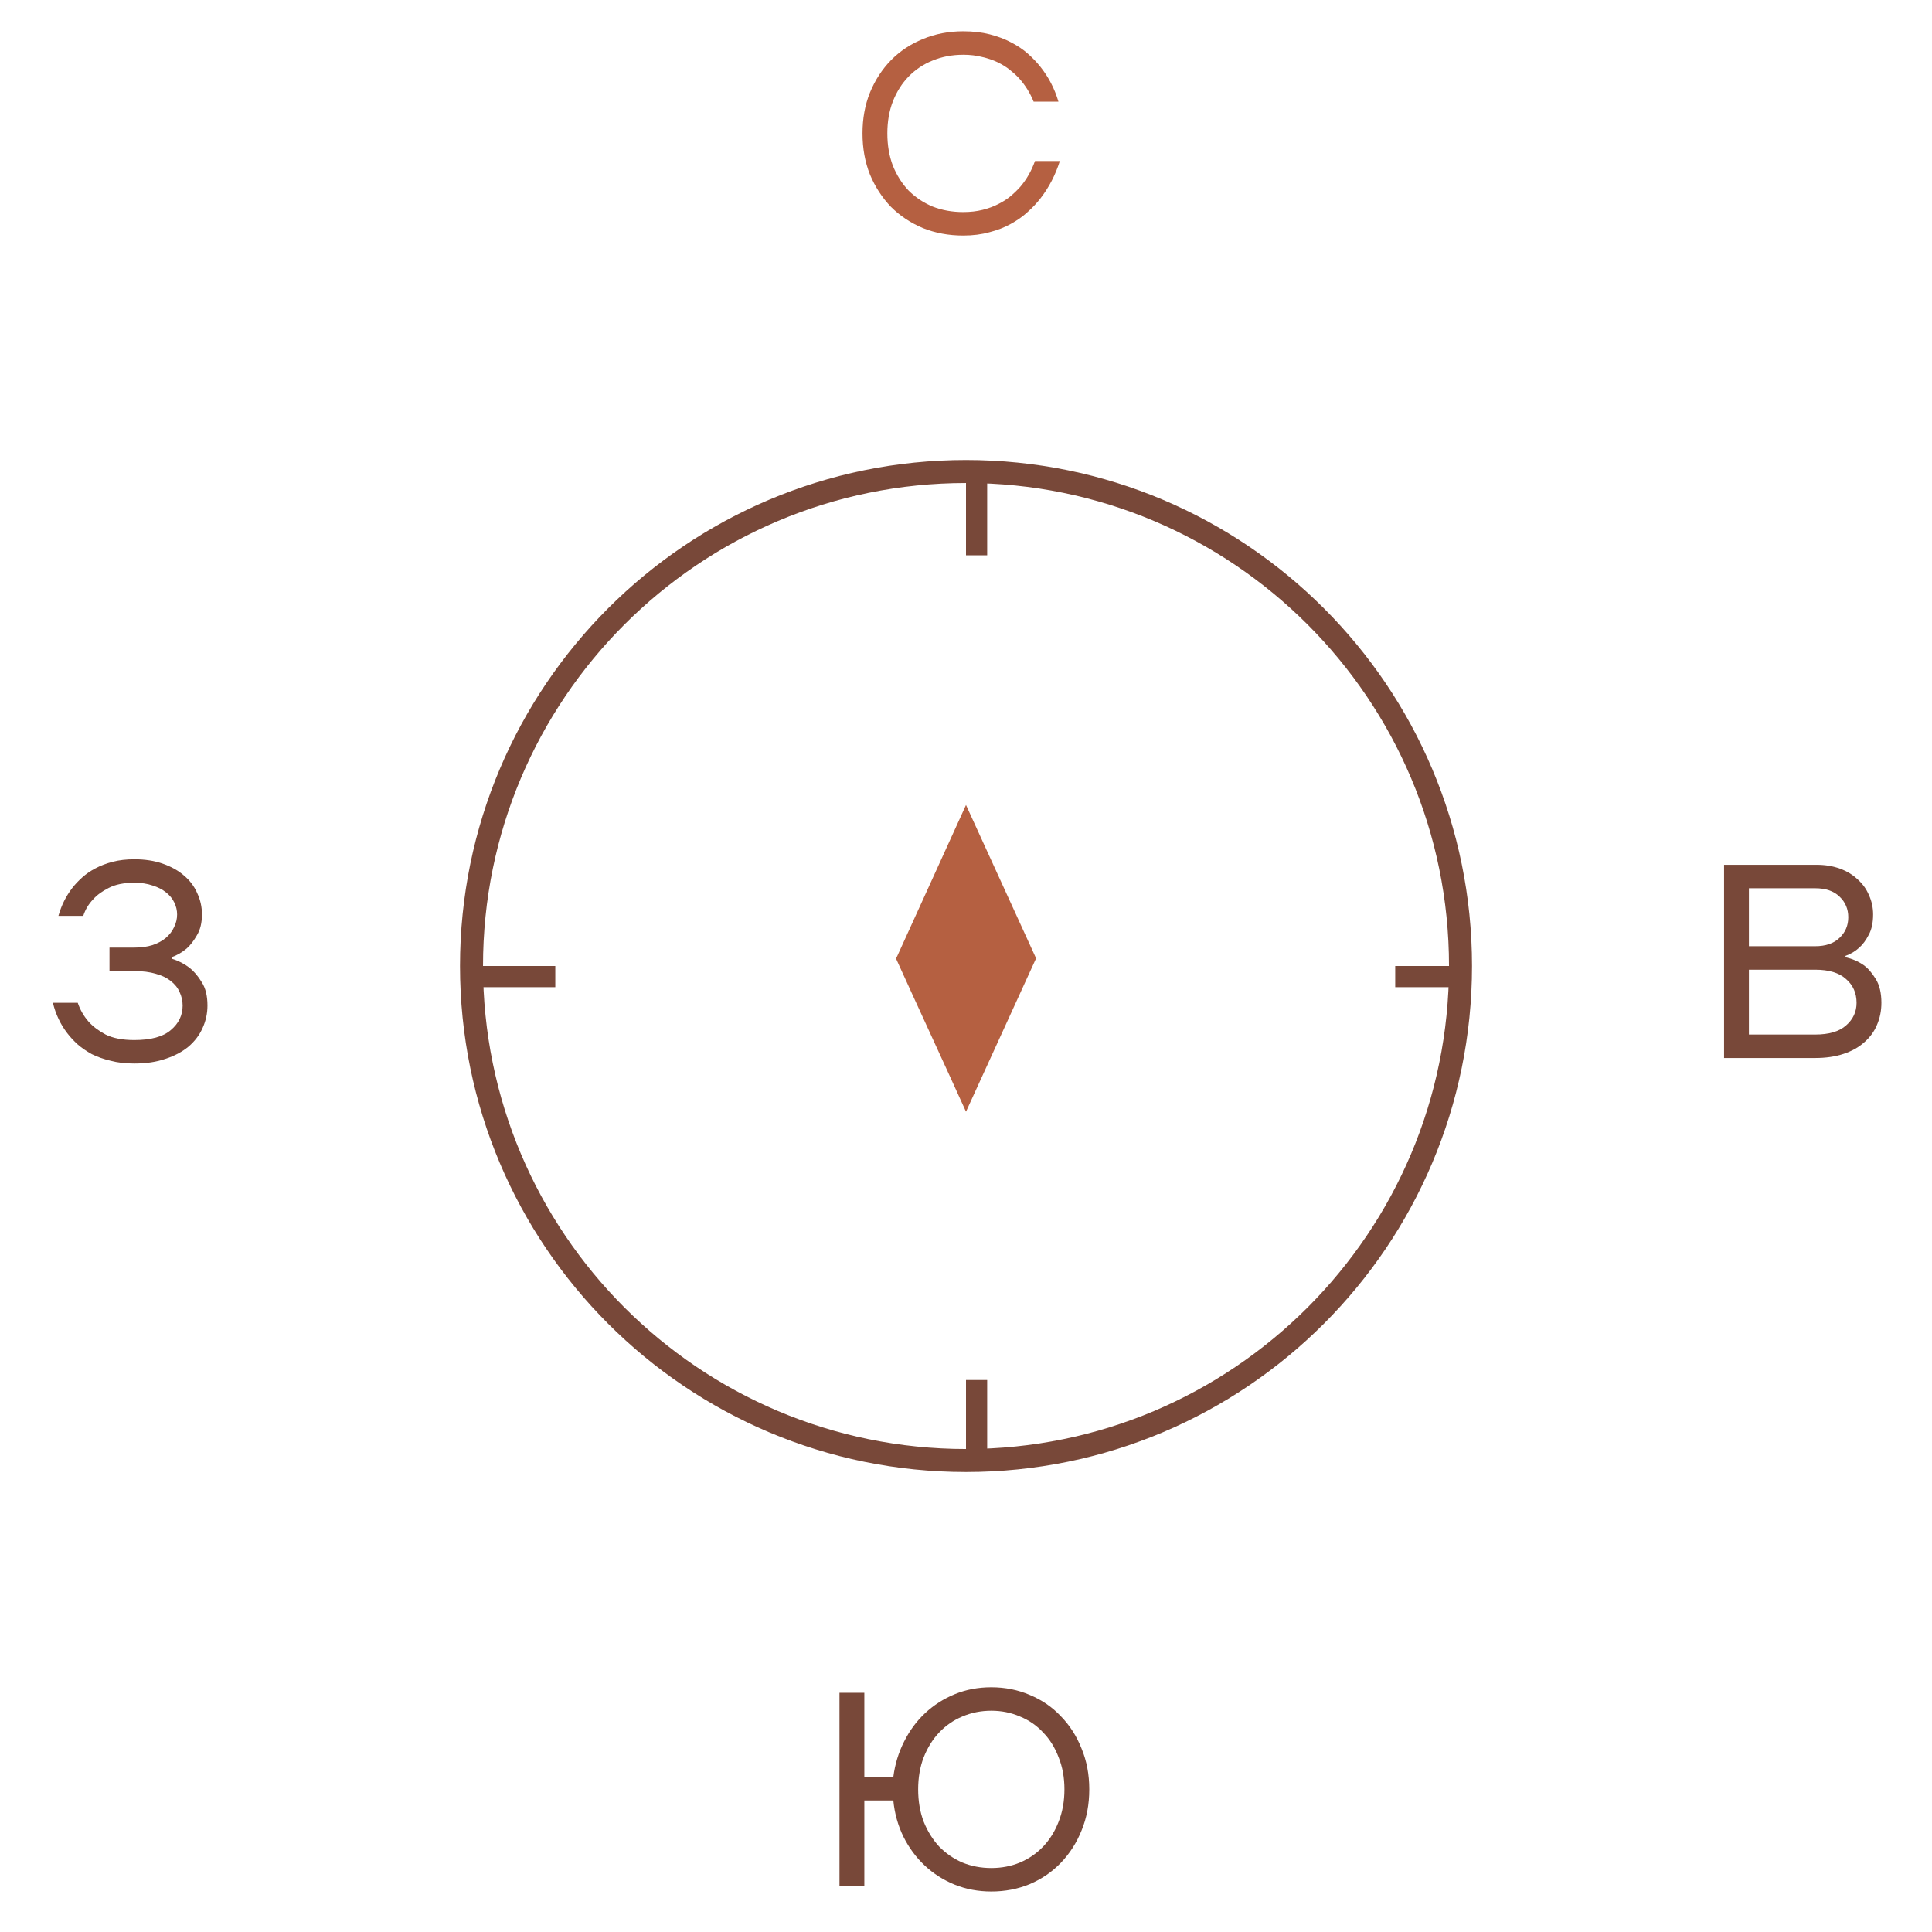 <svg width="76" height="76" viewBox="0 0 76 76" fill="none" xmlns="http://www.w3.org/2000/svg">
<path d="M38 57.453C48.743 57.453 57.453 48.743 57.453 38C57.453 27.257 48.743 18.548 38 18.548C27.257 18.548 18.548 27.257 18.548 38C18.548 48.743 27.257 57.453 38 57.453Z" stroke="#784839" stroke-width="0.905"/>
<path d="M38.833 19H38V21.844H38.833V19Z" fill="#784839"/>
<path d="M57.728 38H54.885V38.833H57.728V38Z" fill="#784839"/>
<path d="M38.833 54.286H38V57.129H38.833V54.286Z" fill="#784839"/>
<path d="M21.844 38H19V38.833H21.844V38Z" fill="#784839"/>
<path d="M38 31.666L35.291 37.62L35.243 37.699C36.157 39.714 37.086 41.715 38 43.731L40.757 37.699L38 31.666Z" fill="#B56041"/>
<path d="M37.892 9.265C37.32 9.265 36.791 9.167 36.306 8.972C35.822 8.769 35.402 8.49 35.047 8.136C34.7 7.774 34.425 7.35 34.222 6.865C34.026 6.373 33.929 5.834 33.929 5.248C33.929 4.661 34.026 4.126 34.222 3.641C34.425 3.149 34.7 2.725 35.047 2.37C35.402 2.009 35.822 1.73 36.306 1.534C36.791 1.332 37.32 1.23 37.892 1.23C38.275 1.23 38.623 1.27 38.934 1.35C39.245 1.43 39.524 1.534 39.77 1.665C40.023 1.795 40.244 1.943 40.432 2.11C40.62 2.276 40.783 2.446 40.921 2.62C41.246 3.026 41.485 3.485 41.637 3.999H40.66C40.523 3.659 40.331 3.351 40.085 3.076C39.976 2.96 39.853 2.848 39.716 2.74C39.578 2.631 39.419 2.533 39.238 2.446C39.057 2.36 38.854 2.291 38.63 2.24C38.406 2.182 38.159 2.153 37.892 2.153C37.457 2.153 37.056 2.229 36.686 2.381C36.325 2.526 36.01 2.736 35.742 3.011C35.481 3.279 35.275 3.605 35.123 3.988C34.978 4.365 34.906 4.784 34.906 5.248C34.906 5.711 34.978 6.134 35.123 6.518C35.275 6.894 35.481 7.22 35.742 7.495C36.01 7.763 36.325 7.973 36.686 8.125C37.056 8.27 37.457 8.342 37.892 8.342C38.167 8.342 38.42 8.313 38.652 8.255C38.883 8.197 39.09 8.121 39.27 8.027C39.459 7.933 39.621 7.828 39.759 7.712C39.904 7.589 40.03 7.466 40.139 7.343C40.385 7.054 40.577 6.717 40.714 6.333H41.692C41.518 6.883 41.264 7.372 40.932 7.799C40.787 7.987 40.617 8.168 40.421 8.342C40.233 8.516 40.012 8.671 39.759 8.809C39.513 8.946 39.234 9.055 38.923 9.134C38.612 9.221 38.268 9.265 37.892 9.265Z" fill="#B56041"/>
<path d="M38.995 74.407C38.481 74.407 38 74.317 37.551 74.136C37.109 73.955 36.718 73.705 36.378 73.387C36.038 73.068 35.759 72.692 35.542 72.258C35.325 71.816 35.191 71.338 35.141 70.825H34.001V74.19H33.023V66.59H34.001V69.902H35.141C35.206 69.402 35.347 68.939 35.564 68.512C35.781 68.078 36.056 67.705 36.389 67.394C36.729 67.075 37.12 66.825 37.562 66.644C38.003 66.463 38.481 66.373 38.995 66.373C39.538 66.373 40.044 66.474 40.515 66.677C40.985 66.873 41.391 67.151 41.731 67.513C42.078 67.868 42.35 68.291 42.545 68.783C42.748 69.268 42.849 69.804 42.849 70.39C42.849 70.977 42.748 71.516 42.545 72.008C42.35 72.493 42.078 72.916 41.731 73.278C41.391 73.633 40.985 73.912 40.515 74.114C40.044 74.31 39.538 74.407 38.995 74.407ZM38.995 73.484C39.4 73.484 39.777 73.412 40.124 73.267C40.479 73.115 40.783 72.905 41.036 72.638C41.297 72.363 41.499 72.037 41.644 71.66C41.796 71.277 41.872 70.853 41.872 70.39C41.872 69.927 41.796 69.507 41.644 69.131C41.499 68.747 41.297 68.421 41.036 68.154C40.783 67.879 40.479 67.669 40.124 67.524C39.777 67.372 39.4 67.296 38.995 67.296C38.59 67.296 38.209 67.372 37.855 67.524C37.507 67.669 37.203 67.879 36.943 68.154C36.69 68.421 36.487 68.747 36.335 69.131C36.19 69.507 36.118 69.927 36.118 70.39C36.118 70.853 36.19 71.277 36.335 71.66C36.487 72.037 36.69 72.363 36.943 72.638C37.203 72.905 37.507 73.115 37.855 73.267C38.209 73.412 38.59 73.484 38.995 73.484Z" fill="#784839"/>
<path d="M67.821 34.019H71.458C71.799 34.019 72.106 34.07 72.381 34.171C72.656 34.272 72.888 34.413 73.076 34.594C73.272 34.768 73.42 34.974 73.521 35.213C73.63 35.452 73.684 35.706 73.684 35.973C73.684 36.299 73.626 36.567 73.51 36.777C73.402 36.987 73.279 37.153 73.141 37.276C72.982 37.421 72.801 37.529 72.598 37.602V37.656C72.859 37.714 73.094 37.815 73.304 37.96C73.478 38.083 73.637 38.264 73.782 38.503C73.934 38.742 74.01 39.057 74.01 39.448C74.01 39.759 73.952 40.048 73.836 40.316C73.728 40.577 73.561 40.805 73.337 41C73.12 41.196 72.848 41.348 72.522 41.456C72.197 41.565 71.824 41.619 71.404 41.619H67.821V34.019ZM71.404 40.696C71.947 40.696 72.352 40.577 72.62 40.338C72.895 40.099 73.033 39.802 73.033 39.448C73.033 39.064 72.895 38.753 72.62 38.514C72.352 38.268 71.947 38.145 71.404 38.145H68.798V40.696H71.404ZM71.404 37.222C71.817 37.222 72.135 37.113 72.36 36.896C72.591 36.679 72.707 36.408 72.707 36.082C72.707 35.756 72.591 35.485 72.36 35.268C72.135 35.05 71.817 34.942 71.404 34.942H68.798V37.222H71.404Z" fill="#784839"/>
<path d="M5.284 41.836C4.936 41.836 4.625 41.8 4.35 41.727C4.075 41.662 3.829 41.575 3.612 41.467C3.402 41.351 3.217 41.224 3.058 41.087C2.899 40.942 2.761 40.794 2.646 40.642C2.378 40.294 2.19 39.896 2.081 39.447H3.058C3.152 39.722 3.293 39.969 3.482 40.186C3.648 40.374 3.872 40.544 4.155 40.696C4.444 40.841 4.821 40.913 5.284 40.913C5.935 40.913 6.413 40.783 6.717 40.522C7.028 40.262 7.184 39.94 7.184 39.556C7.184 39.368 7.144 39.191 7.064 39.024C6.992 38.858 6.876 38.713 6.717 38.59C6.565 38.467 6.37 38.373 6.131 38.307C5.892 38.235 5.61 38.199 5.284 38.199H4.307V37.276H5.284C5.552 37.276 5.791 37.243 6 37.178C6.21 37.106 6.384 37.012 6.522 36.896C6.666 36.773 6.775 36.632 6.847 36.473C6.927 36.313 6.967 36.147 6.967 35.973C6.967 35.814 6.931 35.658 6.858 35.506C6.786 35.354 6.677 35.22 6.532 35.105C6.388 34.989 6.21 34.898 6 34.833C5.791 34.761 5.552 34.725 5.284 34.725C4.871 34.725 4.535 34.793 4.274 34.931C4.014 35.061 3.811 35.21 3.666 35.376C3.485 35.564 3.355 35.781 3.275 36.028H2.298C2.414 35.615 2.599 35.246 2.852 34.92C2.96 34.782 3.087 34.649 3.232 34.518C3.384 34.381 3.558 34.261 3.753 34.16C3.956 34.051 4.184 33.965 4.437 33.9C4.69 33.834 4.973 33.802 5.284 33.802C5.704 33.802 6.076 33.86 6.402 33.975C6.735 34.091 7.014 34.247 7.238 34.442C7.47 34.638 7.644 34.869 7.759 35.137C7.882 35.398 7.944 35.676 7.944 35.973C7.944 36.299 7.879 36.57 7.748 36.788C7.625 37.005 7.492 37.178 7.347 37.309C7.166 37.461 6.967 37.576 6.75 37.656V37.71C7.01 37.79 7.245 37.909 7.455 38.069C7.629 38.206 7.788 38.394 7.933 38.633C8.085 38.865 8.161 39.172 8.161 39.556C8.161 39.867 8.096 40.164 7.966 40.446C7.843 40.721 7.658 40.964 7.412 41.174C7.166 41.376 6.865 41.536 6.511 41.651C6.156 41.775 5.747 41.836 5.284 41.836Z" fill="#784839"/>
</svg>
